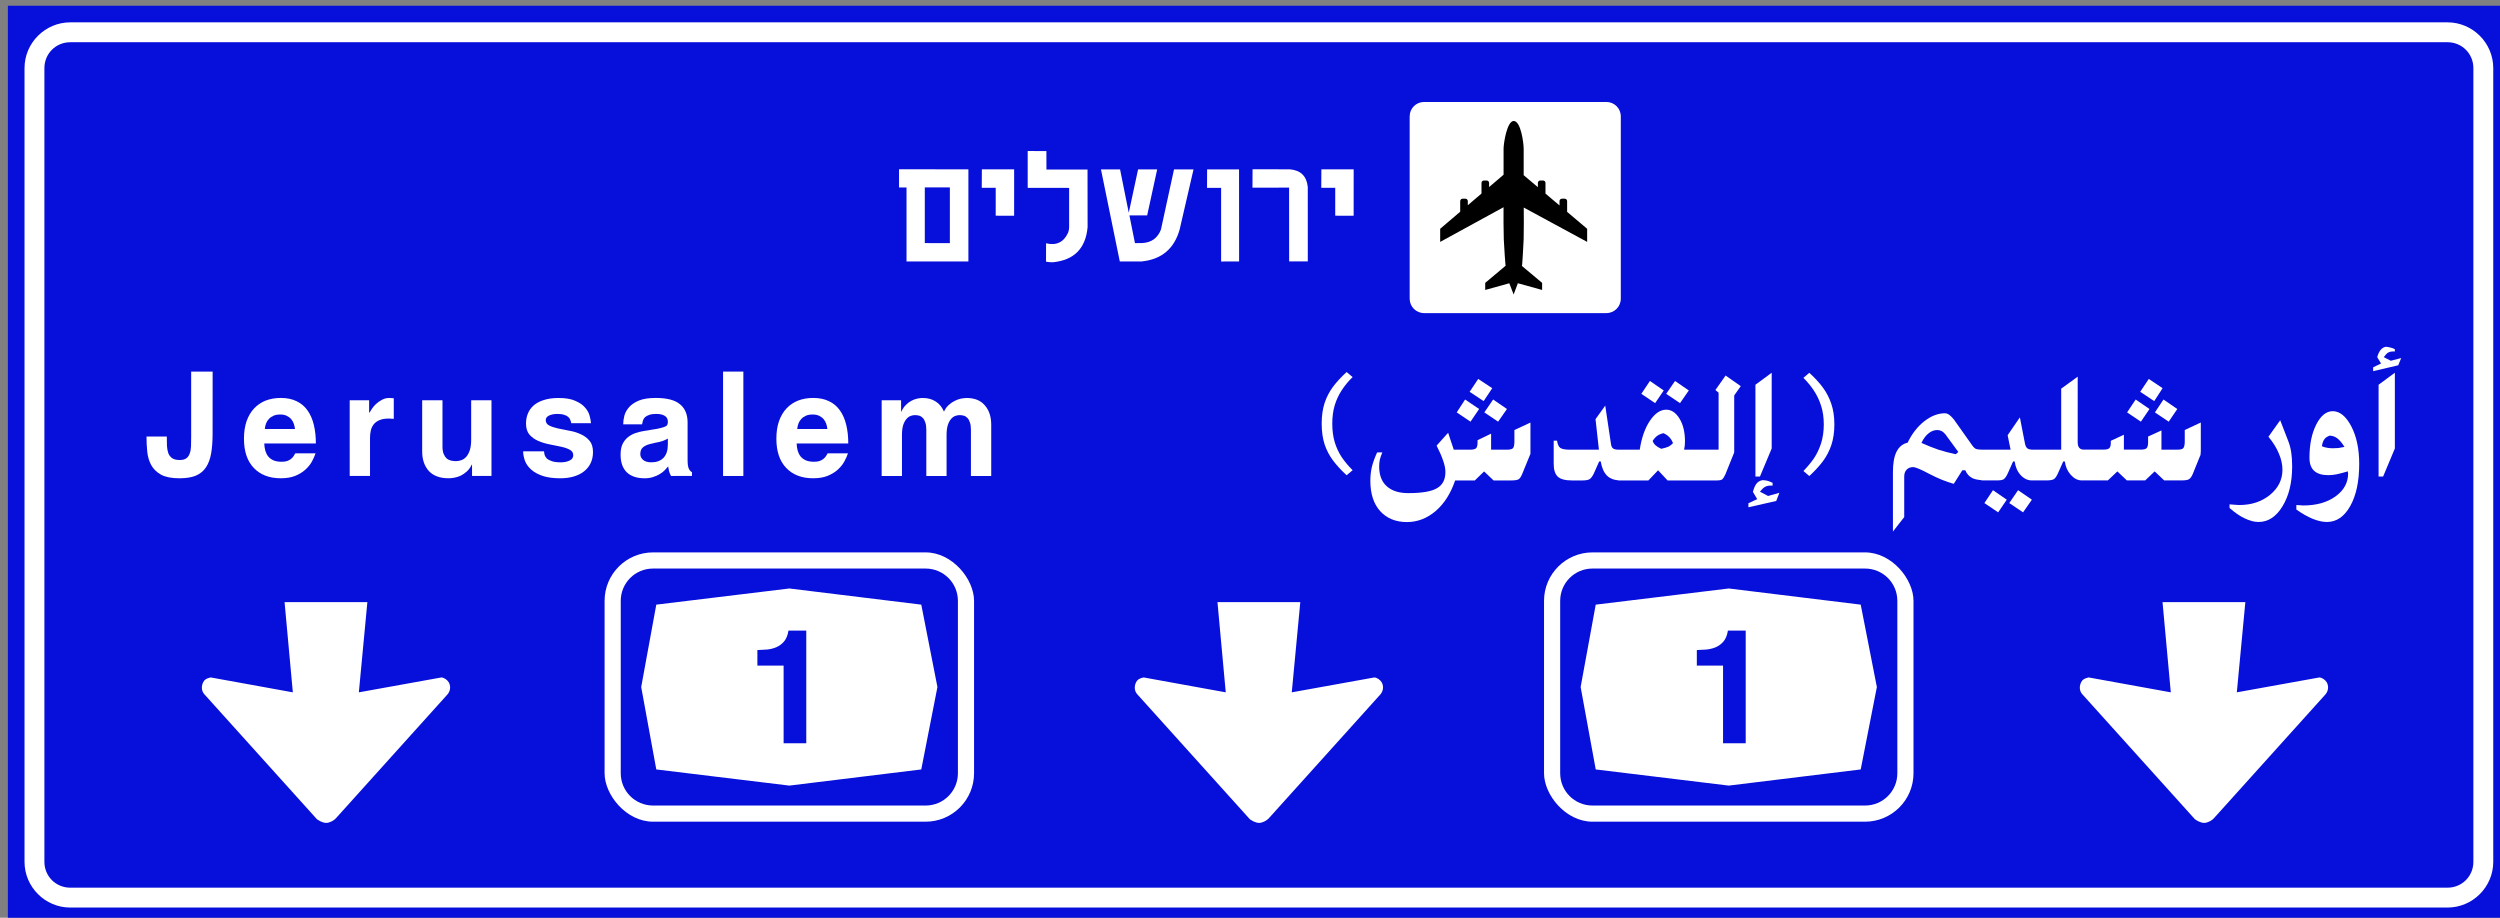 <?xml version="1.0" encoding="UTF-8" standalone="no"?>
<svg
   xmlns:dc="http://purl.org/dc/elements/1.1/"
   xmlns:cc="http://creativecommons.org/ns#"
   xmlns:rdf="http://www.w3.org/1999/02/22-rdf-syntax-ns#"
   xmlns:svg="http://www.w3.org/2000/svg"
   xmlns="http://www.w3.org/2000/svg"
   xmlns:sodipodi="http://sodipodi.sourceforge.net/DTD/sodipodi-0.dtd"
   xmlns:inkscape="http://www.inkscape.org/namespaces/inkscape"
   width="180.19mm"
   height="66.146mm"
   viewBox="0 0 180.19 66.146"
   version="1.1"
   id="svg9583"
   inkscape:version="1.0 (4035a4fb49, 2020-05-01)"
   sodipodi:docname="Israel_road_sign_602b.svg">
  <rect x="0" y="0" width="180.19" height="66.146" fill="#808080" stroke="none"/>
  <defs
     id="defs9577">
    <clipPath
       id="clip1">
      <path
         id="path5580"
         d="m 100,521 h 138 v 91.602 H 100 Z m 0,0" />
    </clipPath>
    <clipPath
       id="clip1-4">
      <path
         id="path13716"
         d="m 372,466 h 105 v 78.801 H 372 Z m 0,0" />
    </clipPath>
  </defs>
  <sodipodi:namedview
     id="base"
     pagecolor="#ffffff"
     bordercolor="#666666"
     borderopacity="1.0"
     inkscape:pageopacity="0.0"
     inkscape:pageshadow="2"
     inkscape:zoom="1.2635224"
     inkscape:cx="449.35873"
     inkscape:cy="126.20059"
     inkscape:document-units="mm"
     inkscape:current-layer="g14301"
     inkscape:document-rotation="0"
     showgrid="false"
     inkscape:window-width="1920"
     inkscape:window-height="1001"
     inkscape:window-x="-9"
     inkscape:window-y="-9"
     inkscape:window-maximized="1"
     showguides="true"
     inkscape:guide-bbox="true" />
  <g
     inkscape:label="Layer 1"
     inkscape:groupmode="layer"
     id="layer1"
     transform="translate(-104.771,-176.718)">
    <g
       transform="matrix(1.164,0,0,1.164,-355.816,-358.248)"
       style="fill:#ffffff;fill-opacity:1"
       id="g15240">
      <g
         style="fill:#ffffff"
         id="use15238"
         transform="translate(298.378,468.48)" />
    </g>
    <g
       transform="matrix(1.164,0,0,1.164,-355.604,-358.248)"
       style="fill:#ffffff;fill-opacity:1"
       id="g15248">
      <g
         style="fill:#ffffff"
         id="use15246"
         transform="translate(304.186,468.48)" />
    </g>
    <g
       transform="matrix(1.164,0,0,1.164,-355.816,-358.248)"
       style="fill:#ffffff;fill-opacity:1"
       id="g15252">
      <g
         style="fill:#ffffff"
         id="use15250"
         transform="translate(306.223,468.48)" />
    </g>
    <g
       transform="matrix(1.164,0,0,1.164,-355.816,-358.248)"
       style="fill:#ffffff;fill-opacity:1"
       id="g15256">
      <g
         style="fill:#ffffff"
         id="use15254"
         transform="translate(308.184,468.48)" />
    </g>
    <g
       transform="matrix(1.166,0,0,1.166,-304.794,-441.43)"
       id="g13998"
       style="fill:#ffffff;fill-opacity:1">
      <g
         style="fill:#ffffff"
         transform="translate(305.408,539.04)"
         id="use13996" />
    </g>
    <g
       id="g14303"
       transform="matrix(0.844,0,0,0.844,-1042.731,-510.104)">
      <g
         inkscape:label="Layer 1"
         id="g14301"
         transform="matrix(1.441,0,0,1.441,1392.727,562.442)">
        <path
           sodipodi:nodetypes="ccccc"
           id="path14171"
           d="m -22.523,174.751 v 54.432 l 148.278,10e-6 v -54.432 z"
           style="color:#000000;font-style:normal;font-variant:normal;font-weight:normal;font-stretch:normal;font-size:medium;line-height:normal;font-family:sans-serif;font-variant-ligatures:normal;font-variant-position:normal;font-variant-caps:normal;font-variant-numeric:normal;font-variant-alternates:normal;font-variant-east-asian:normal;font-feature-settings:normal;font-variation-settings:normal;text-indent:0;text-align:start;text-decoration:none;text-decoration-line:none;text-decoration-style:solid;text-decoration-color:#000000;letter-spacing:normal;word-spacing:normal;text-transform:none;writing-mode:lr-tb;direction:ltr;text-orientation:mixed;dominant-baseline:auto;baseline-shift:baseline;text-anchor:start;white-space:normal;shape-padding:0;shape-margin:0;inline-size:0;clip-rule:nonzero;display:inline;overflow:visible;visibility:visible;opacity:1;isolation:auto;mix-blend-mode:normal;color-interpolation:sRGB;color-interpolation-filters:linearRGB;solid-color:#000000;solid-opacity:1;vector-effect:none;fill:#070fdb;fill-opacity:1;fill-rule:nonzero;stroke:none;stroke-width:0.121;stroke-linecap:butt;stroke-linejoin:miter;stroke-miterlimit:4;stroke-dasharray:none;stroke-dashoffset:0;stroke-opacity:1;color-rendering:auto;image-rendering:auto;shape-rendering:auto;text-rendering:auto;enable-background:accumulate;stop-color:#000000;stop-opacity:1" />
        <path
           sodipodi:nodetypes="ssssssssssssssssss"
           id="path14173"
           d="m -18.826,175.737 c -1.489,0 -2.71,1.221 -2.71,2.71 v 47.041 c 0,1.489 1.221,2.709 2.71,2.709 l 140.885,-2.6e-4 c 1.489,0 2.71,-1.22 2.71,-2.709 v -47.041 c 0,-1.489 -1.221,-2.71 -2.71,-2.71 z m 0,1.178 140.885,-3.1e-4 c 0.853,0 1.532,0.679 1.532,1.532 v 47.041 c 0,0.853 -0.679,1.531 -1.532,1.531 l -140.885,2.6e-4 c -0.853,0 -1.532,-0.678 -1.532,-1.531 v -47.041 c 0,-0.853 0.679,-1.532 1.532,-1.532 z"
           style="color:#000000;font-style:normal;font-variant:normal;font-weight:normal;font-stretch:normal;font-size:medium;line-height:normal;font-family:sans-serif;font-variant-ligatures:normal;font-variant-position:normal;font-variant-caps:normal;font-variant-numeric:normal;font-variant-alternates:normal;font-variant-east-asian:normal;font-feature-settings:normal;font-variation-settings:normal;text-indent:0;text-align:start;text-decoration:none;text-decoration-line:none;text-decoration-style:solid;text-decoration-color:#000000;letter-spacing:normal;word-spacing:normal;text-transform:none;writing-mode:lr-tb;direction:ltr;text-orientation:mixed;dominant-baseline:auto;baseline-shift:baseline;text-anchor:start;white-space:normal;shape-padding:0;shape-margin:0;inline-size:0;clip-rule:nonzero;display:inline;overflow:visible;visibility:visible;opacity:1;isolation:auto;mix-blend-mode:normal;color-interpolation:sRGB;color-interpolation-filters:linearRGB;solid-color:#000000;solid-opacity:1;vector-effect:none;fill:#ffffff;fill-opacity:1;fill-rule:nonzero;stroke:none;stroke-width:1.178;stroke-linecap:butt;stroke-linejoin:miter;stroke-miterlimit:4;stroke-dasharray:none;stroke-dashoffset:0;stroke-opacity:1;color-rendering:auto;image-rendering:auto;shape-rendering:auto;text-rendering:auto;enable-background:accumulate;stop-color:#000000;stop-opacity:1" />
        <g
           transform="matrix(1.164,0,0,1.164,-355.816,-358.248)"
           style="fill:#ffffff;fill-opacity:1"
           id="g14219">
          <g
             style="fill:#ffffff"
             id="g14217"
             transform="translate(298.378,468.48)" />
        </g>
        <g
           transform="matrix(1.164,0,0,1.164,-355.604,-358.248)"
           style="fill:#ffffff;fill-opacity:1"
           id="g14223">
          <g
             style="fill:#ffffff"
             id="g14221"
             transform="translate(304.186,468.48)" />
        </g>
        <g
           transform="matrix(1.164,0,0,1.164,-355.816,-358.248)"
           style="fill:#ffffff;fill-opacity:1"
           id="g14227">
          <g
             style="fill:#ffffff"
             id="g14225"
             transform="translate(306.223,468.48)" />
        </g>
        <g
           transform="matrix(1.164,0,0,1.164,-355.816,-358.248)"
           style="fill:#ffffff;fill-opacity:1"
           id="g14231">
          <g
             style="fill:#ffffff"
             id="g14229"
             transform="translate(308.184,468.48)" />
        </g>
        <g
           transform="matrix(1.166,0,0,1.166,-304.794,-441.43)"
           id="g14237"
           style="fill:#ffffff;fill-opacity:1">
          <g
             style="fill:#ffffff"
             transform="translate(305.408,539.04)"
             id="g14235" />
        </g>
        <path
           d="m -6.125,210.098 0.49,5.344 -4.867,-0.883 c -0.244,0.055 -0.363,0.121 -0.441,0.275 -0.108,0.213 -0.132,0.492 0.056,0.713 l 6.635,7.365 c 0.077,0.101 0.372,0.265 0.588,0.268 0.213,0.003 0.475,-0.154 0.572,-0.264 l 6.633,-7.364 c 0.203,-0.252 0.16,-0.539 0.066,-0.701 -0.088,-0.151 -0.273,-0.279 -0.435,-0.292 l -4.895,0.883 0.505,-5.344 z"
           style="opacity:1;fill:#ffffff;stroke-width:0.017;stroke-linecap:square;stroke-miterlimit:10;stroke-dasharray:none"
           id="path14285" />
        <path
           id="path14299"
           style="opacity:1;fill:#ffffff;stroke-width:0.017;stroke-linecap:square;stroke-miterlimit:10;stroke-dasharray:none"
           d="m 49.162,210.098 0.49,5.344 -4.867,-0.883 c -0.244,0.055 -0.363,0.121 -0.441,0.275 -0.108,0.213 -0.132,0.492 0.056,0.713 l 6.635,7.365 c 0.077,0.101 0.372,0.265 0.588,0.268 0.213,0.003 0.475,-0.154 0.572,-0.264 l 6.633,-7.364 c 0.203,-0.252 0.16,-0.539 0.067,-0.701 -0.088,-0.151 -0.273,-0.279 -0.435,-0.292 l -4.895,0.883 0.505,-5.344 z" />
        <g
           style="font-size:8.591px;line-height:1.25;font-family:Triumvirate;-inkscape-font-specification:Triumvirate;letter-spacing:1.041px;fill:#ffffff;stroke-width:0.215"
           id="text14445"
           aria-label="Jerusalem">
          <path
             id="path15915"
             style="fill:#ffffff;stroke-width:0.215"
             d="m -10.39,200.111 q 0,0.67 -0.086,1.168 -0.086,0.498 -0.309,0.833 -0.215,0.326 -0.601,0.49 -0.378,0.155 -0.971,0.155 -0.696,0 -1.091,-0.215 -0.395,-0.223 -0.584,-0.576 -0.189,-0.352 -0.232,-0.79 -0.043,-0.447 -0.043,-0.894 h 1.203 q 0,0.301 0.009,0.558 0.017,0.258 0.086,0.447 0.077,0.18 0.232,0.284 0.155,0.103 0.438,0.103 0.258,0 0.395,-0.103 0.137,-0.103 0.198,-0.284 0.069,-0.18 0.077,-0.43 0.009,-0.249 0.009,-0.541 v -3.883 h 1.272 z" />
          <path
             id="path15917"
             style="fill:#ffffff;stroke-width:0.215"
             d="m -5.508,199.836 q -0.017,-0.155 -0.069,-0.309 -0.052,-0.155 -0.155,-0.275 -0.103,-0.12 -0.266,-0.198 -0.155,-0.077 -0.387,-0.077 -0.223,0 -0.387,0.069 -0.163,0.069 -0.275,0.189 -0.112,0.112 -0.172,0.266 -0.06,0.155 -0.077,0.335 z m 1.22,1.443 q -0.077,0.232 -0.223,0.498 -0.146,0.258 -0.395,0.481 -0.241,0.215 -0.601,0.361 -0.352,0.137 -0.842,0.137 -1.014,0 -1.598,-0.61 -0.584,-0.61 -0.584,-1.727 0,-0.601 0.155,-1.048 0.163,-0.455 0.447,-0.756 0.292,-0.309 0.687,-0.464 0.404,-0.155 0.894,-0.155 0.55,0 0.945,0.198 0.395,0.189 0.644,0.55 0.249,0.352 0.369,0.851 0.12,0.498 0.12,1.1 h -3.059 q 0.009,0.223 0.06,0.421 0.06,0.198 0.172,0.344 0.12,0.146 0.309,0.232 0.198,0.086 0.49,0.086 0.198,0 0.326,-0.043 0.137,-0.051 0.223,-0.12 0.095,-0.077 0.155,-0.163 0.06,-0.095 0.103,-0.172 z" />
          <path
             id="path15919"
             style="fill:#ffffff;stroke-width:0.215"
             d="m -2.265,198.135 h 1.151 v 0.739 h 0.017 q 0.052,-0.086 0.146,-0.232 0.095,-0.146 0.241,-0.284 0.155,-0.146 0.352,-0.249 0.198,-0.112 0.447,-0.112 0.06,0 0.129,0.009 0.069,0 0.129,0.009 v 1.22 q -0.069,-0.009 -0.146,-0.009 -0.069,-0.009 -0.137,-0.009 -0.361,0 -0.584,0.103 -0.215,0.095 -0.335,0.258 -0.12,0.163 -0.163,0.369 -0.043,0.206 -0.043,0.421 v 2.251 h -1.203 z" />
          <path
             id="path15921"
             style="fill:#ffffff;stroke-width:0.215"
             d="m 4.985,201.949 h -0.017 q -0.12,0.249 -0.292,0.404 -0.172,0.155 -0.361,0.249 -0.189,0.086 -0.378,0.12 -0.189,0.034 -0.344,0.034 -0.765,0 -1.168,-0.43 -0.395,-0.438 -0.395,-1.16 v -3.033 h 1.203 v 2.741 q 0,0.266 0.069,0.438 0.069,0.163 0.172,0.266 0.112,0.095 0.258,0.129 0.146,0.034 0.301,0.034 0.163,0 0.326,-0.06 0.163,-0.06 0.292,-0.206 0.129,-0.155 0.206,-0.395 0.077,-0.249 0.077,-0.627 v -2.32 h 1.203 v 4.485 H 4.985 Z" />
          <path
             id="path15923"
             style="fill:#ffffff;stroke-width:0.215"
             d="m 10.866,199.492 q -0.017,-0.103 -0.06,-0.198 -0.034,-0.103 -0.129,-0.18 -0.086,-0.077 -0.241,-0.12 -0.146,-0.051 -0.395,-0.051 -0.284,0 -0.49,0.095 -0.198,0.095 -0.198,0.266 0,0.223 0.206,0.326 0.206,0.103 0.515,0.172 0.318,0.069 0.679,0.137 0.361,0.06 0.67,0.206 0.318,0.137 0.524,0.387 0.206,0.241 0.206,0.67 0,0.378 -0.146,0.67 -0.137,0.284 -0.395,0.481 -0.249,0.198 -0.61,0.301 -0.352,0.103 -0.782,0.103 -0.619,0 -1.04,-0.137 -0.412,-0.137 -0.67,-0.361 -0.258,-0.223 -0.378,-0.507 -0.112,-0.292 -0.12,-0.593 h 1.237 q 0.009,0.095 0.034,0.206 0.034,0.112 0.129,0.215 0.103,0.095 0.301,0.163 0.198,0.069 0.533,0.069 0.301,0 0.515,-0.103 0.223,-0.103 0.223,-0.318 0,-0.215 -0.206,-0.326 -0.206,-0.112 -0.524,-0.18 -0.309,-0.069 -0.67,-0.137 -0.361,-0.069 -0.679,-0.206 -0.309,-0.137 -0.515,-0.369 -0.206,-0.241 -0.206,-0.662 0,-0.318 0.112,-0.593 0.112,-0.275 0.344,-0.481 0.241,-0.206 0.601,-0.318 0.369,-0.12 0.876,-0.12 0.627,0 0.997,0.172 0.378,0.163 0.576,0.404 0.206,0.232 0.266,0.49 0.069,0.249 0.077,0.43 z" />
          <path
             id="path15925"
             style="fill:#ffffff;stroke-width:0.215"
             d="m 16.59,200.403 q -0.249,0.146 -0.533,0.206 -0.284,0.052 -0.533,0.12 -0.241,0.06 -0.404,0.189 -0.163,0.129 -0.163,0.412 0,0.198 0.172,0.344 0.172,0.137 0.481,0.137 0.464,0 0.722,-0.266 0.258,-0.275 0.258,-0.79 z m 0.189,2.217 q -0.069,-0.112 -0.12,-0.292 -0.043,-0.18 -0.052,-0.275 -0.086,0.103 -0.206,0.232 -0.12,0.12 -0.292,0.223 -0.163,0.103 -0.387,0.172 -0.215,0.077 -0.507,0.077 -0.687,0 -1.057,-0.352 -0.369,-0.361 -0.369,-1.048 0,-0.378 0.112,-0.619 0.12,-0.249 0.309,-0.404 0.198,-0.163 0.438,-0.249 0.249,-0.086 0.507,-0.129 0.266,-0.052 0.524,-0.086 0.258,-0.034 0.464,-0.086 0.249,-0.06 0.344,-0.12 0.103,-0.06 0.103,-0.258 0,-0.241 -0.189,-0.352 -0.18,-0.112 -0.507,-0.112 -0.258,0 -0.412,0.06 -0.155,0.051 -0.249,0.137 -0.086,0.086 -0.12,0.198 -0.034,0.112 -0.052,0.223 h -1.117 q 0,-0.241 0.069,-0.515 0.077,-0.275 0.284,-0.507 0.206,-0.232 0.576,-0.387 0.378,-0.155 0.997,-0.155 1.005,0 1.443,0.378 0.447,0.369 0.447,1.074 v 2.242 q 0,0.335 0.069,0.49 0.069,0.155 0.189,0.215 v 0.223 z" />
          <path
             id="path15927"
             style="fill:#ffffff;stroke-width:0.215"
             d="m 19.862,196.434 h 1.203 v 6.186 h -1.203 z" />
          <path
             id="path15929"
             style="fill:#ffffff;stroke-width:0.215"
             d="m 26.044,199.836 q -0.017,-0.155 -0.069,-0.309 -0.052,-0.155 -0.155,-0.275 -0.103,-0.12 -0.266,-0.198 -0.155,-0.077 -0.387,-0.077 -0.223,0 -0.387,0.069 -0.163,0.069 -0.275,0.189 -0.112,0.112 -0.172,0.266 -0.06,0.155 -0.077,0.335 z m 1.22,1.443 q -0.077,0.232 -0.223,0.498 -0.146,0.258 -0.395,0.481 -0.241,0.215 -0.601,0.361 -0.352,0.137 -0.842,0.137 -1.014,0 -1.598,-0.61 -0.584,-0.61 -0.584,-1.727 0,-0.601 0.155,-1.048 0.163,-0.455 0.447,-0.756 0.292,-0.309 0.687,-0.464 0.404,-0.155 0.894,-0.155 0.55,0 0.945,0.198 0.395,0.189 0.644,0.55 0.249,0.352 0.369,0.851 0.12,0.498 0.12,1.1 H 24.222 q 0.009,0.223 0.06,0.421 0.06,0.198 0.172,0.344 0.12,0.146 0.309,0.232 0.198,0.086 0.49,0.086 0.198,0 0.326,-0.043 0.137,-0.051 0.223,-0.12 0.095,-0.077 0.155,-0.163 0.06,-0.095 0.103,-0.172 z" />
          <path
             id="path15931"
             style="fill:#ffffff;stroke-width:0.215"
             d="m 29.261,198.135 h 1.151 v 0.67 h 0.017 q 0.112,-0.241 0.266,-0.395 0.163,-0.163 0.335,-0.249 0.18,-0.095 0.352,-0.129 0.172,-0.034 0.309,-0.034 0.464,0 0.782,0.215 0.318,0.206 0.481,0.593 0.112,-0.241 0.284,-0.395 0.18,-0.163 0.369,-0.249 0.189,-0.095 0.369,-0.129 0.189,-0.034 0.326,-0.034 0.704,0 1.074,0.438 0.378,0.43 0.378,1.151 v 3.033 h -1.203 v -2.741 q 0,-0.266 -0.06,-0.43 -0.052,-0.172 -0.146,-0.266 -0.095,-0.103 -0.215,-0.137 -0.12,-0.034 -0.249,-0.034 -0.129,0 -0.266,0.051 -0.137,0.052 -0.249,0.189 -0.112,0.129 -0.189,0.361 -0.069,0.232 -0.069,0.584 v 2.423 H 31.907 v -2.741 q 0,-0.266 -0.06,-0.43 -0.052,-0.172 -0.146,-0.266 -0.095,-0.103 -0.215,-0.137 -0.12,-0.034 -0.249,-0.034 -0.129,0 -0.266,0.051 -0.137,0.052 -0.249,0.189 -0.112,0.129 -0.189,0.361 -0.069,0.232 -0.069,0.584 v 2.423 h -1.203 z" />
        </g>
        <g
           id="g14496"
           transform="translate(-9.031)">
          <g
             style="font-size:7.967px;line-height:1.25;font-family:'Heb Tamrurim';-inkscape-font-specification:'Heb Tamrurim';fill:#ffffff;stroke-width:0.199"
             id="text14457"
             aria-label="ohkaurh">
            <path
               id="path15900"
               style="fill:#ffffff;stroke-width:0.199"
               d="m 39.321,184.444 v 1.078 l 0.444,10e-4 v 4.384 h 3.667 v -5.46 l -4.11,-0.003 z m 1.527,1.076 h 1.485 v 3.3 l -1.485,-0.001 V 185.52 Z" />
            <path
               id="path15902"
               style="fill:#ffffff;stroke-width:0.199"
               d="m 44.23,184.448 -0.007,1.096 0.828,-0.003 -0.001,1.654 1.092,0.004 0.001,-2.751 h -1.913 z" />
            <path
               id="path15904"
               style="fill:#ffffff;stroke-width:0.199"
               d="m 46.946,183.362 v 2.182 l 2.456,0.004 v 2.334 q -0.004,0.16 -0.057,0.312 -0.392,0.861 -1.31,0.636 l -0.003,1.09 q 0.195,0.037 0.393,0.037 1.898,-0.183 2.071,-2.08 l -0.004,-3.419 -2.435,0.003 -0.003,-1.096 -1.109,-0.003 z" />
            <path
               id="path15906"
               style="fill:#ffffff;stroke-width:0.199"
               d="m 51.288,184.452 1.116,5.455 1.286,0.001 q 1.782,-0.177 2.263,-1.902 l 0.821,-3.556 h -1.156 l -0.776,3.571 q -0.296,0.754 -1.106,0.796 l -0.433,0.004 -0.329,-1.643 h 1.052 l 0.594,-2.728 -1.132,0.001 -0.552,2.571 -0.516,-2.571 -1.133,0.001 z" />
            <path
               id="path15908"
               style="fill:#ffffff;stroke-width:0.199"
               d="m 57.579,184.453 -0.004,1.093 0.834,-0.001 v 4.365 l 1.066,-0.003 -0.004,-5.454 H 57.579 Z" />
            <path
               id="path15910"
               style="fill:#ffffff;stroke-width:0.199"
               d="m 60.272,184.443 -0.005,1.09 2.171,-10e-4 0.003,4.373 1.105,-0.003 -0.001,-4.357 q 0.001,-0.025 0,-0.052 -0.099,-0.965 -1.065,-1.046 l -2.207,-0.004 z" />
            <path
               id="path15912"
               style="fill:#ffffff;stroke-width:0.199"
               d="m 64.351,184.448 -0.007,1.096 0.828,-0.003 -0.001,1.654 1.092,0.004 0.001,-2.751 h -1.913 z" />
          </g>
          <g
             transform="matrix(0.509,0,0,0.509,35.93,96.733)"
             id="g14487">
            <g
               style="opacity:1"
               transform="matrix(0.482,0,0,0.482,-128.006,158.306)"
               id="g538-7-4-9-1">
              <path
                 id="rect511-8-4-3-9"
                 style="opacity:1;fill:#ffffff;stroke-width:0.236"
                 d="m 406.225,12.818 h 44.035 c 1.929,0 3.483,1.553 3.483,3.483 v 44.035 c 0,1.929 -1.553,3.483 -3.483,3.483 h -44.035 c -1.929,0 -3.483,-1.553 -3.483,-3.483 V 16.301 c 0,-1.929 1.553,-3.483 3.483,-3.483 z" />
            </g>
            <path
               id="rect22-7-1"
               style="opacity:1;fill:#000000;fill-rule:evenodd;stroke-width:0.218"
               d="m 78.222,166.698 c -0.775,0.019 -1.173,2.589 -1.173,3.238 v 3.018 l -1.685,1.437 v -0.483 c 0,-0.154 -0.124,-0.279 -0.279,-0.279 h -0.328 c -0.154,0 -0.279,0.124 -0.279,0.279 v 1.239 l -1.593,1.359 v -0.481 c 0,-0.154 -0.124,-0.279 -0.279,-0.279 h -0.328 c -0.155,0 -0.279,0.124 -0.279,0.279 v 1.236 l -2.332,1.989 v 1.526 l 7.377,-4.037 c -0.007,0.928 -0.007,2.695 0.03,3.739 0.035,0.971 0.19,2.909 0.19,2.909 l 0.024,0.163 -2.377,1.997 v 0.824 l 2.805,-0.779 0.503,1.306 0.493,-1.309 2.824,0.782 v -0.824 l -2.355,-1.973 0.034,-0.187 c 0,0 0.141,-1.938 0.17,-2.909 0.03,-1.033 0.021,-2.765 0.012,-3.702 l 7.383,4 v -1.526 l -2.332,-1.969 v -1.256 c 0,-0.154 -0.124,-0.279 -0.279,-0.279 h -0.328 c -0.154,0 -0.279,0.124 -0.279,0.279 v 0.508 l -1.635,-1.381 v -1.245 c 0,-0.154 -0.124,-0.279 -0.279,-0.279 h -0.328 c -0.154,0 -0.279,0.124 -0.279,0.279 v 0.497 l -1.653,-1.396 v -3.073 c 0,-0.65 -0.323,-3.259 -1.173,-3.238 z" />
          </g>
        </g>
        <g
           id="g14510">
          <g
             transform="matrix(1.542,0,0,1.542,-269.893,10.479)"
             id="g14297">
            <rect
               ry="1.863"
               rx="1.863"
               y="127.542"
               x="183.355"
               height="10.35"
               width="14.2"
               id="rect14287"
               style="opacity:1;fill:#ffffff;fill-opacity:1;fill-rule:nonzero;stroke:none;stroke-width:0.021;stroke-linejoin:miter;stroke-miterlimit:4;stroke-dasharray:none;stroke-opacity:1" />
            <path
               id="path14289"
               d="m 185.218,128.163 c -0.688,0 -1.242,0.554 -1.242,1.242 v 6.624 c 0,0.688 0.554,1.242 1.242,1.242 h 10.474 c 0.688,0 1.242,-0.554 1.242,-1.242 v -6.624 c 0,-0.688 -0.554,-1.242 -1.242,-1.242 z m 5.237,0.766 5.071,0.621 0.621,3.167 -0.621,3.167 -5.071,0.621 -5.113,-0.621 -0.58,-3.167 0.58,-3.167 z"
               style="opacity:1;fill:#070fdb;fill-opacity:1;fill-rule:nonzero;stroke:none;stroke-width:0.01;stroke-linejoin:miter;stroke-miterlimit:4;stroke-dasharray:none;stroke-opacity:1" />
          </g>
          <g
             transform="translate(-0.435)"
             style="font-size:9.594px;line-height:1.25;font-family:Triumvirate;-inkscape-font-specification:Triumvirate;letter-spacing:1.163px;fill:#070fdb;fill-opacity:1;stroke-width:0.24"
             id="text14500"
             aria-label="1">
            <path
               id="path14502"
               style="fill:#070fdb;fill-opacity:1;stroke-width:0.24"
               d="m 23.885,213.857 h -1.554 v -0.921 q 0.259,-0.01 0.556,-0.029 0.297,-0.029 0.556,-0.134 0.269,-0.115 0.461,-0.336 0.201,-0.23 0.269,-0.652 h 1.055 v 6.677 h -1.343 z" />
          </g>
        </g>
        <g
           id="g14522"
           transform="translate(55.674)">
          <g
             id="g14516"
             transform="matrix(1.542,0,0,1.542,-269.893,10.479)">
            <rect
               style="opacity:1;fill:#ffffff;fill-opacity:1;fill-rule:nonzero;stroke:none;stroke-width:0.021;stroke-linejoin:miter;stroke-miterlimit:4;stroke-dasharray:none;stroke-opacity:1"
               id="rect14512"
               width="14.2"
               height="10.35"
               x="183.355"
               y="127.542"
               rx="1.863"
               ry="1.863" />
            <path
               style="opacity:1;fill:#070fdb;fill-opacity:1;fill-rule:nonzero;stroke:none;stroke-width:0.01;stroke-linejoin:miter;stroke-miterlimit:4;stroke-dasharray:none;stroke-opacity:1"
               d="m 185.218,128.163 c -0.688,0 -1.242,0.554 -1.242,1.242 v 6.624 c 0,0.688 0.554,1.242 1.242,1.242 h 10.474 c 0.688,0 1.242,-0.554 1.242,-1.242 v -6.624 c 0,-0.688 -0.554,-1.242 -1.242,-1.242 z m 5.237,0.766 5.071,0.621 0.621,3.167 -0.621,3.167 -5.071,0.621 -5.113,-0.621 -0.58,-3.167 0.58,-3.167 z"
               id="path14514" />
          </g>
          <g
             transform="translate(-0.435)"
             aria-label="1"
             id="g14520"
             style="font-size:9.594px;line-height:1.25;font-family:Triumvirate;-inkscape-font-specification:Triumvirate;letter-spacing:1.163px;fill:#070fdb;fill-opacity:1;stroke-width:0.24">
            <path
               d="m 23.885,213.857 h -1.554 v -0.921 q 0.259,-0.01 0.556,-0.029 0.297,-0.029 0.556,-0.134 0.269,-0.115 0.461,-0.336 0.201,-0.23 0.269,-0.652 h 1.055 v 6.677 h -1.343 z"
               style="fill:#070fdb;fill-opacity:1;stroke-width:0.24"
               id="path14518" />
          </g>
        </g>
      </g>
    </g>
    <g
       transform="matrix(0.844,0,0,0.844,-975.075,-510.104)"
       id="g14437"
       style="opacity:1">
      <g
         transform="matrix(1.441,0,0,1.441,1392.727,562.442)"
         id="g14435"
         inkscape:label="Layer 1">
        <g
           id="g14319"
           style="fill:#ffffff;fill-opacity:1"
           transform="matrix(1.164,0,0,1.164,-355.816,-350.577)">
          <g
             transform="translate(299.664,452.76)"
             id="g14317"
             style="fill:#ffffff" />
        </g>
        <g
           id="g14325"
           style="fill:#ffffff;fill-opacity:1"
           transform="matrix(1.164,0,0,1.164,-355.816,-350.577)">
          <g
             transform="translate(302.154,452.76)"
             id="g14323"
             style="fill:#ffffff" />
        </g>
        <g
           id="g14331"
           style="fill:#ffffff;fill-opacity:1"
           transform="matrix(1.164,0,0,1.164,-355.816,-350.577)">
          <g
             transform="translate(306.012,452.76)"
             id="g14329"
             style="fill:#ffffff" />
        </g>
        <g
           id="g14337"
           style="fill:#ffffff;fill-opacity:1"
           transform="matrix(1.164,0,0,1.164,-355.816,-350.577)">
          <g
             transform="translate(310.463,452.76)"
             id="g14335"
             style="fill:#ffffff" />
        </g>
        <g
           id="g14343"
           style="fill:#ffffff;fill-opacity:1"
           transform="matrix(1.164,0,0,1.164,-355.816,-358.248)">
          <g
             transform="translate(310.68,468.48)"
             id="g14341"
             style="fill:#ffffff" />
        </g>
        <g
           id="g14349"
           style="fill:#ffffff;fill-opacity:1"
           transform="matrix(1.164,0,0,1.164,-355.816,-358.248)">
          <g
             transform="translate(296.997,468.48)"
             id="g14347"
             style="fill:#ffffff" />
        </g>
        <g
           id="g14353"
           style="fill:#ffffff;fill-opacity:1"
           transform="matrix(1.164,0,0,1.164,-355.816,-358.248)">
          <g
             transform="translate(298.378,468.48)"
             id="g14351"
             style="fill:#ffffff" />
        </g>
        <g
           id="g14357"
           style="fill:#ffffff;fill-opacity:1"
           transform="matrix(1.164,0,0,1.164,-355.604,-358.248)">
          <g
             transform="translate(304.186,468.48)"
             id="g14355"
             style="fill:#ffffff" />
        </g>
        <g
           id="g14361"
           style="fill:#ffffff;fill-opacity:1"
           transform="matrix(1.164,0,0,1.164,-355.816,-358.248)">
          <g
             transform="translate(306.223,468.48)"
             id="g14359"
             style="fill:#ffffff" />
        </g>
        <g
           id="g14365"
           style="fill:#ffffff;fill-opacity:1"
           transform="matrix(1.164,0,0,1.164,-355.816,-358.248)">
          <g
             transform="translate(308.184,468.48)"
             id="g14363"
             style="fill:#ffffff" />
        </g>
        <g
           style="fill:#ffffff;fill-opacity:1"
           id="g14371"
           transform="matrix(1.166,0,0,1.166,-304.794,-441.43)">
          <g
             id="g14369"
             transform="translate(305.408,539.04)"
             style="fill:#ffffff" />
        </g>
        <path
           d="m 49.54,210.098 0.49,5.344 -4.867,-0.883 c -0.244,0.055 -0.363,0.121 -0.441,0.275 -0.108,0.213 -0.132,0.492 0.056,0.713 l 6.635,7.365 c 0.077,0.101 0.372,0.265 0.588,0.268 0.213,0.003 0.475,-0.154 0.572,-0.264 l 6.633,-7.364 c 0.203,-0.252 0.16,-0.539 0.067,-0.701 -0.088,-0.151 -0.273,-0.279 -0.435,-0.292 l -4.895,0.883 0.505,-5.344 z"
           style="opacity:1;fill:#ffffff;stroke-width:0.017;stroke-linecap:square;stroke-miterlimit:10;stroke-dasharray:none"
           id="path14433" />
      </g>
    </g>
    <g
       id="g14923"
       style="fill:#ffffff;fill-opacity:1"
       transform="matrix(0.751,0,0,0.751,-11.567,-112.63)">
      <g
         transform="translate(257.211,429.362)"
         id="use14921"
         style="fill:#ffffff">
        <path
           style="fill:#ffffff;stroke:none"
           d="M 26.938,1.531 C 26.414,1.051 25.985,0.582 25.641,0.125 c -0.344,-0.457 -0.617,-0.973 -0.813,-1.547 -0.188,-0.582 -0.281,-1.25 -0.281,-2 0,-0.75 0.094,-1.41 0.281,-1.984 0.195,-0.582 0.469,-1.102 0.813,-1.562 0.344,-0.457 0.773,-0.926 1.297,-1.406 l 0.578,0.484 c -0.418,0.406 -0.766,0.828 -1.047,1.266 -0.281,0.43 -0.508,0.906 -0.672,1.438 -0.156,0.523 -0.234,1.109 -0.234,1.766 0,0.656 0.078,1.25 0.234,1.781 0.164,0.531 0.391,1.012 0.672,1.438 0.281,0.414 0.629,0.832 1.047,1.25 z m 0,0"
           id="path15216" />
      </g>
    </g>
    <g
       id="g14927"
       style="fill:#ffffff;fill-opacity:1"
       transform="matrix(1.043,0,0,1.043,-96.995,-236.757)">
      <g
         transform="translate(295.439,429.359)"
         id="use14925"
         style="fill:#ffffff">
        <path
           style="fill:#ffffff;stroke:none"
           d="m 19.8,0.25 c 0.125,0 0.242,0.016 0.359,0.047 0.113,0.031 0.227,0.078 0.344,0.141 V 0.625 c -0.012,0 -0.027,0 -0.047,0 -0.023,0 -0.055,0 -0.094,0 -0.148,0 -0.277,0.031 -0.391,0.094 -0.105,0.062 -0.219,0.172 -0.344,0.328 L 20.191,1.344 20.972,1.125 20.754,1.688 18.832,2.125 V 1.844 l 0.609,-0.281 -0.297,-0.5 c 0.062,-0.25 0.145,-0.445 0.25,-0.578 0.102,-0.125 0.238,-0.203 0.406,-0.234 z m 0.641,-7.422 V -1.938 L 19.629,0 h -0.312 v -6.344 z m 0,0"
           id="path15220" />
      </g>
    </g>
    <g
       id="g14931"
       style="fill:#ffffff;fill-opacity:1"
       transform="matrix(1.043,0,0,1.043,-93.643,-236.757)">
      <g
         transform="translate(283.678,429.359)"
         id="use14929"
         style="fill:#ffffff">
        <path
           id="path15224"
           style="fill:#ffffff;stroke:none;stroke-width:1.236"
           d="m 296.42,2040.816 -0.869,1.236 0.27,0.233 v 4.867 h -2.039 -0.908 c 0.024,-0.116 0.042,-0.232 0.057,-0.348 0.01,-0.116 0.019,-0.232 0.019,-0.348 0,-0.797 -0.154,-1.449 -0.463,-1.951 -0.309,-0.512 -0.692,-0.771 -1.141,-0.771 -0.502,0 -0.966,0.318 -1.391,0.945 -0.425,0.633 -0.715,1.458 -0.869,2.473 h -1.633 -0.156 c -0.246,0 -0.415,-0.038 -0.502,-0.115 -0.092,-0.077 -0.15,-0.218 -0.174,-0.426 l -0.482,-3.225 -0.83,1.158 0.289,2.607 H 283.125 c -0.401,0 -0.676,-0.048 -0.83,-0.154 -0.145,-0.116 -0.233,-0.318 -0.271,-0.617 h -0.289 v 1.971 c 0,0.517 0.116,0.882 0.348,1.1 0.232,0.222 0.637,0.328 1.217,0.328 h 0.869 c 0.309,0 0.523,-0.038 0.639,-0.115 0.116,-0.077 0.232,-0.231 0.348,-0.463 l 0.463,-1.043 h 0.135 c 0.087,0.541 0.271,0.946 0.541,1.217 0.253,0.244 0.582,0.371 0.977,0.395 v 0.01 h 0.125 0.059 2.367 l 0.83,-0.869 0.812,0.869 h 2.318 1.826 c 0.27,0 0.444,-0.028 0.521,-0.096 0.087,-0.077 0.18,-0.218 0.271,-0.426 l 0.754,-1.873 v -4.867 l 0.559,-0.793 z m -21.131,0.291 -0.734,1.1 1.197,0.793 0.734,-1.102 z m 14.666,0.174 -0.734,1.1 1.18,0.793 0.734,-1.082 z m 2.145,0 -0.754,1.1 1.18,0.793 0.752,-1.082 z m -17.932,1.584 -0.715,1.1 1.178,0.793 0.734,-1.082 z m 2.395,0 -0.752,1.1 1.178,0.793 0.754,-1.082 z m 3.188,1.969 -1.371,0.639 v 0.984 c 0,0.299 -0.048,0.493 -0.135,0.58 -0.092,0.077 -0.26,0.115 -0.502,0.115 h -1.354 v -1.371 l -1.158,0.561 v 0.193 c 0,0.261 -0.048,0.425 -0.135,0.502 -0.092,0.077 -0.26,0.115 -0.502,0.115 h -1.393 l -0.482,-1.447 -0.984,1.1 c 0.256,0.502 0.445,0.938 0.561,1.295 0.126,0.362 0.191,0.677 0.191,0.947 0,0.657 -0.24,1.12 -0.713,1.391 -0.464,0.28 -1.286,0.424 -2.455,0.424 -0.811,0 -1.429,-0.202 -1.854,-0.598 -0.425,-0.386 -0.637,-0.948 -0.637,-1.682 10e-6,-0.193 0.018,-0.387 0.057,-0.58 0.048,-0.193 0.121,-0.395 0.213,-0.617 h -0.443 c -0.193,0.415 -0.344,0.821 -0.445,1.217 -0.092,0.401 -0.135,0.801 -0.135,1.197 0,1.106 0.275,1.972 0.83,2.59 0.565,0.628 1.333,0.945 2.299,0.945 0.898,0 1.719,-0.318 2.453,-0.945 0.734,-0.633 1.285,-1.504 1.662,-2.609 h 1.68 l 0.793,-0.771 0.811,0.771 h 1.449 c 0.333,0 0.56,-0.028 0.676,-0.096 0.116,-0.063 0.222,-0.222 0.328,-0.482 L 279.75,2047.5 Z m 11.365,0.908 c 0.203,0.092 0.372,0.208 0.502,0.348 0.126,0.13 0.231,0.299 0.309,0.502 -0.106,0.116 -0.227,0.214 -0.367,0.291 -0.145,0.068 -0.357,0.131 -0.637,0.193 -0.222,-0.101 -0.386,-0.204 -0.502,-0.311 -0.106,-0.101 -0.184,-0.22 -0.232,-0.365 0.126,-0.193 0.261,-0.339 0.406,-0.445 0.155,-0.101 0.328,-0.174 0.521,-0.213 z"
           transform="matrix(0.809,0,0,0.809,-214.001,-1658)" />
      </g>
    </g>
    <g
       id="g14963"
       style="fill:#ffffff;fill-opacity:1"
       transform="matrix(1.043,0,0,1.043,-89.015,-236.757)">
      <g
         transform="translate(301.149,429.362)"
         id="use14961"
         style="fill:#ffffff">
        <path
           style="fill:#ffffff;stroke:none;stroke-width:0.72"
           d="m 9.273,-0.386 c 0.293,-0.301 0.54,-0.602 0.743,-0.9 0.203,-0.307 0.363,-0.653 0.484,-1.035 0.118,-0.383 0.18,-0.81 0.18,-1.283 0,-0.473 -0.062,-0.895 -0.18,-1.272 -0.121,-0.383 -0.281,-0.726 -0.484,-1.035 C 9.813,-6.226 9.566,-6.529 9.273,-6.822 l 0.405,-0.349 c 0.383,0.346 0.692,0.684 0.934,1.013 0.248,0.332 0.442,0.706 0.585,1.125 0.141,0.414 0.214,0.889 0.214,1.429 0,0.54 -0.073,1.021 -0.214,1.44 -0.143,0.414 -0.338,0.785 -0.585,1.114 -0.248,0.329 -0.56,0.667 -0.934,1.013 z m 0,0"
           id="path15244" />
      </g>
    </g>
    <g
       id="g14987"
       style="fill:#ffffff;fill-opacity:1"
       transform="matrix(1.043,0,0,1.043,-94.122,-236.757)">
      <g
         transform="translate(326.199,429.359)"
         id="use14985"
         style="fill:#ffffff">
        <path
           id="path15260"
           style="fill:#ffffff;stroke:none;stroke-width:1.236"
           d="m 326.496,2040.914 -1.41,1.023 v 5.215 h -2.082 -0.309 c -0.232,0 -0.401,-0.038 -0.502,-0.115 -0.106,-0.087 -0.174,-0.241 -0.213,-0.463 l -0.424,-2.184 -1.045,1.525 0.252,1.236 h -2.189 -0.174 c -0.261,0 -0.455,-0.018 -0.58,-0.057 -0.116,-0.048 -0.232,-0.161 -0.348,-0.33 l -1.545,-2.182 c -0.155,-0.193 -0.288,-0.329 -0.404,-0.406 -0.116,-0.087 -0.242,-0.135 -0.367,-0.135 -0.594,0 -1.178,0.227 -1.758,0.676 -0.58,0.454 -1.058,1.063 -1.43,1.836 -0.415,0.092 -0.73,0.346 -0.947,0.771 -0.208,0.415 -0.309,0.995 -0.309,1.738 v 5.082 l 0.965,-1.236 v -3.459 c 0,-0.241 0.063,-0.433 0.193,-0.578 0.14,-0.154 0.329,-0.232 0.561,-0.232 0.203,0 0.666,0.194 1.391,0.58 0.734,0.386 1.429,0.666 2.086,0.85 l 0.734,-1.16 h 0.252 c 0.126,0.299 0.317,0.518 0.578,0.658 0.205,0.11 0.483,0.16 0.799,0.185 v 0.025 h 0.303 0.973 c 0.309,0 0.511,-0.028 0.617,-0.096 0.116,-0.077 0.232,-0.236 0.348,-0.482 l 0.465,-1.043 h 0.135 c 0.063,0.478 0.237,0.869 0.521,1.178 0.28,0.299 0.6,0.443 0.947,0.443 h 0.424 0.826 c 0.309,0 0.521,-0.038 0.637,-0.115 0.116,-0.077 0.222,-0.231 0.328,-0.463 l 0.465,-1.043 h 0.135 c 0.063,0.464 0.237,0.849 0.521,1.158 0.28,0.309 0.59,0.463 0.928,0.463 h 0.443 1.785 l 0.811,-0.771 0.812,0.771 h 1.564 l 0.811,-0.771 0.812,0.771 h 1.447 c 0.319,0 0.542,-0.028 0.658,-0.096 0.126,-0.063 0.241,-0.222 0.348,-0.482 l 0.578,-1.43 c 0.039,-0.063 0.064,-0.136 0.078,-0.213 0.01,-0.077 0.019,-0.163 0.019,-0.27 v -2.455 l -1.371,0.639 v 0.984 c 0,0.299 -0.05,0.493 -0.137,0.58 -0.077,0.077 -0.241,0.115 -0.482,0.115 h -1.371 v -1.641 l -1.141,0.521 v 0.502 c 0,0.246 -0.048,0.415 -0.135,0.502 -0.092,0.077 -0.26,0.115 -0.502,0.115 h -1.43 v -1.273 l -1.119,0.521 v 0.191 c 0,0.222 -0.05,0.368 -0.137,0.445 -0.092,0.077 -0.251,0.115 -0.482,0.115 h -1.418 -0.252 c -0.184,0 -0.317,-0.048 -0.404,-0.154 -0.092,-0.101 -0.135,-0.27 -0.135,-0.502 z m 6.072,0.193 -0.734,1.1 1.199,0.793 0.713,-1.102 z m -1.119,1.758 -0.734,1.1 1.178,0.793 0.734,-1.082 z m 2.375,0 -0.734,1.1 1.18,0.793 0.732,-1.082 z m -19.326,2.607 c 0.14,0 0.271,0.033 0.387,0.096 0.116,0.068 0.217,0.155 0.309,0.271 l 1.102,1.506 -0.213,0.193 c -0.502,-0.102 -0.999,-0.232 -1.486,-0.387 -0.478,-0.164 -0.961,-0.356 -1.449,-0.578 0.164,-0.357 0.368,-0.629 0.6,-0.812 0.232,-0.193 0.482,-0.289 0.752,-0.289 z m 4.76,5.139 -0.734,1.1 1.178,0.793 0.734,-1.082 z m 2.143,0 -0.752,1.1 1.178,0.793 0.754,-1.082 z"
           transform="matrix(0.809,0,0,0.809,-256.062,-1658)" />
      </g>
    </g>
    <g
       id="g15011"
       style="fill:#ffffff;fill-opacity:1"
       transform="matrix(1.043,0,0,1.043,-96.995,-236.757)">
      <g
         transform="translate(347.519,429.359)"
         id="use15009"
         style="fill:#ffffff">
        <path
           style="fill:#ffffff;stroke:none"
           d="M 3.5,-3.891 4.062,-2.438 c 0.094,0.242 0.16,0.5 0.203,0.781 0.039,0.273 0.062,0.59 0.062,0.953 0,1.125 -0.227,2.047 -0.672,2.766 C 3.219,2.781 2.664,3.141 2,3.141 c -0.293,0 -0.609,-0.086 -0.953,-0.25 C 0.711,2.734 0.363,2.492 0,2.172 v -0.25 C 0.176,1.93 0.312,1.941 0.406,1.953 0.5,1.961 0.586,1.969 0.672,1.969 c 0.844,0 1.551,-0.234 2.125,-0.703 C 3.367,0.797 3.656,0.219 3.656,-0.469 c 0,-0.375 -0.086,-0.75 -0.25,-1.125 C 3.25,-1.977 3.008,-2.363 2.688,-2.75 Z m 0,0"
           id="path15280" />
      </g>
    </g>
    <g
       id="g15015"
       style="fill:#ffffff;fill-opacity:1"
       transform="matrix(1.043,0,0,1.043,-96.995,-236.757)">
      <g
         transform="translate(352.136,429.359)"
         id="use15013"
         style="fill:#ffffff">
        <path
           style="fill:#ffffff;stroke:none"
           d="M 0,2.281 V 1.969 C 0.062,1.977 0.145,1.984 0.25,1.984 0.363,1.992 0.438,2 0.469,2 1.383,2 2.129,1.789 2.703,1.375 c 0.582,-0.418 0.875,-0.949 0.875,-1.594 0,-0.008 -0.008,-0.031 -0.016,-0.062 0,-0.039 0,-0.066 0,-0.078 -0.281,0.086 -0.539,0.152 -0.766,0.203 -0.219,0.043 -0.414,0.062 -0.578,0.062 -0.438,0 -0.766,-0.098 -0.984,-0.297 -0.219,-0.195 -0.328,-0.5 -0.328,-0.906 0,-0.914 0.156,-1.68 0.469,-2.297 0.312,-0.613 0.691,-0.922 1.141,-0.922 0.488,0 0.914,0.352 1.281,1.047 0.363,0.699 0.547,1.562 0.547,2.594 0,1.219 -0.211,2.191 -0.625,2.922 C 3.312,2.773 2.773,3.141 2.109,3.141 1.816,3.141 1.488,3.066 1.125,2.922 0.77,2.773 0.395,2.562 0,2.281 Z m 2.312,-5.109 c -0.168,0.055 -0.293,0.137 -0.375,0.25 -0.086,0.117 -0.141,0.277 -0.172,0.484 0.125,0.055 0.25,0.09 0.375,0.109 0.125,0.023 0.254,0.031 0.391,0.031 0.125,0 0.25,-0.004 0.375,-0.016 0.133,-0.02 0.273,-0.047 0.422,-0.078 -0.18,-0.281 -0.344,-0.477 -0.5,-0.594 C 2.68,-2.754 2.508,-2.816 2.312,-2.828 Z m 0,0"
           id="path15284" />
      </g>
    </g>
    <g
       id="g15019"
       style="fill:#ffffff;fill-opacity:1"
       transform="matrix(1.043,0,0,1.043,-96.995,-236.757)">
      <g
         transform="translate(356.865,429.359)"
         id="use15017"
         style="fill:#ffffff">
        <path
           style="fill:#ffffff;stroke:none"
           d="M 2.078,-7.172 V -1.938 L 1.266,0 h -0.312 v -6.344 z m -0.625,-1.797 c 0.125,0.012 0.238,0.031 0.344,0.062 0.102,0.023 0.195,0.059 0.281,0.109 v 0.156 H 1.906 c -0.105,0 -0.203,0.027 -0.297,0.078 C 1.523,-8.508 1.426,-8.406 1.312,-8.25 L 1.797,-8 2.516,-8.188 2.312,-7.688 0.578,-7.281 V -7.547 L 1.125,-7.812 0.859,-8.25 C 0.922,-8.469 1,-8.633 1.094,-8.75 1.188,-8.863 1.305,-8.938 1.453,-8.969 Z m 0,0"
           id="path15288" />
      </g>
    </g>
  </g>
</svg>
